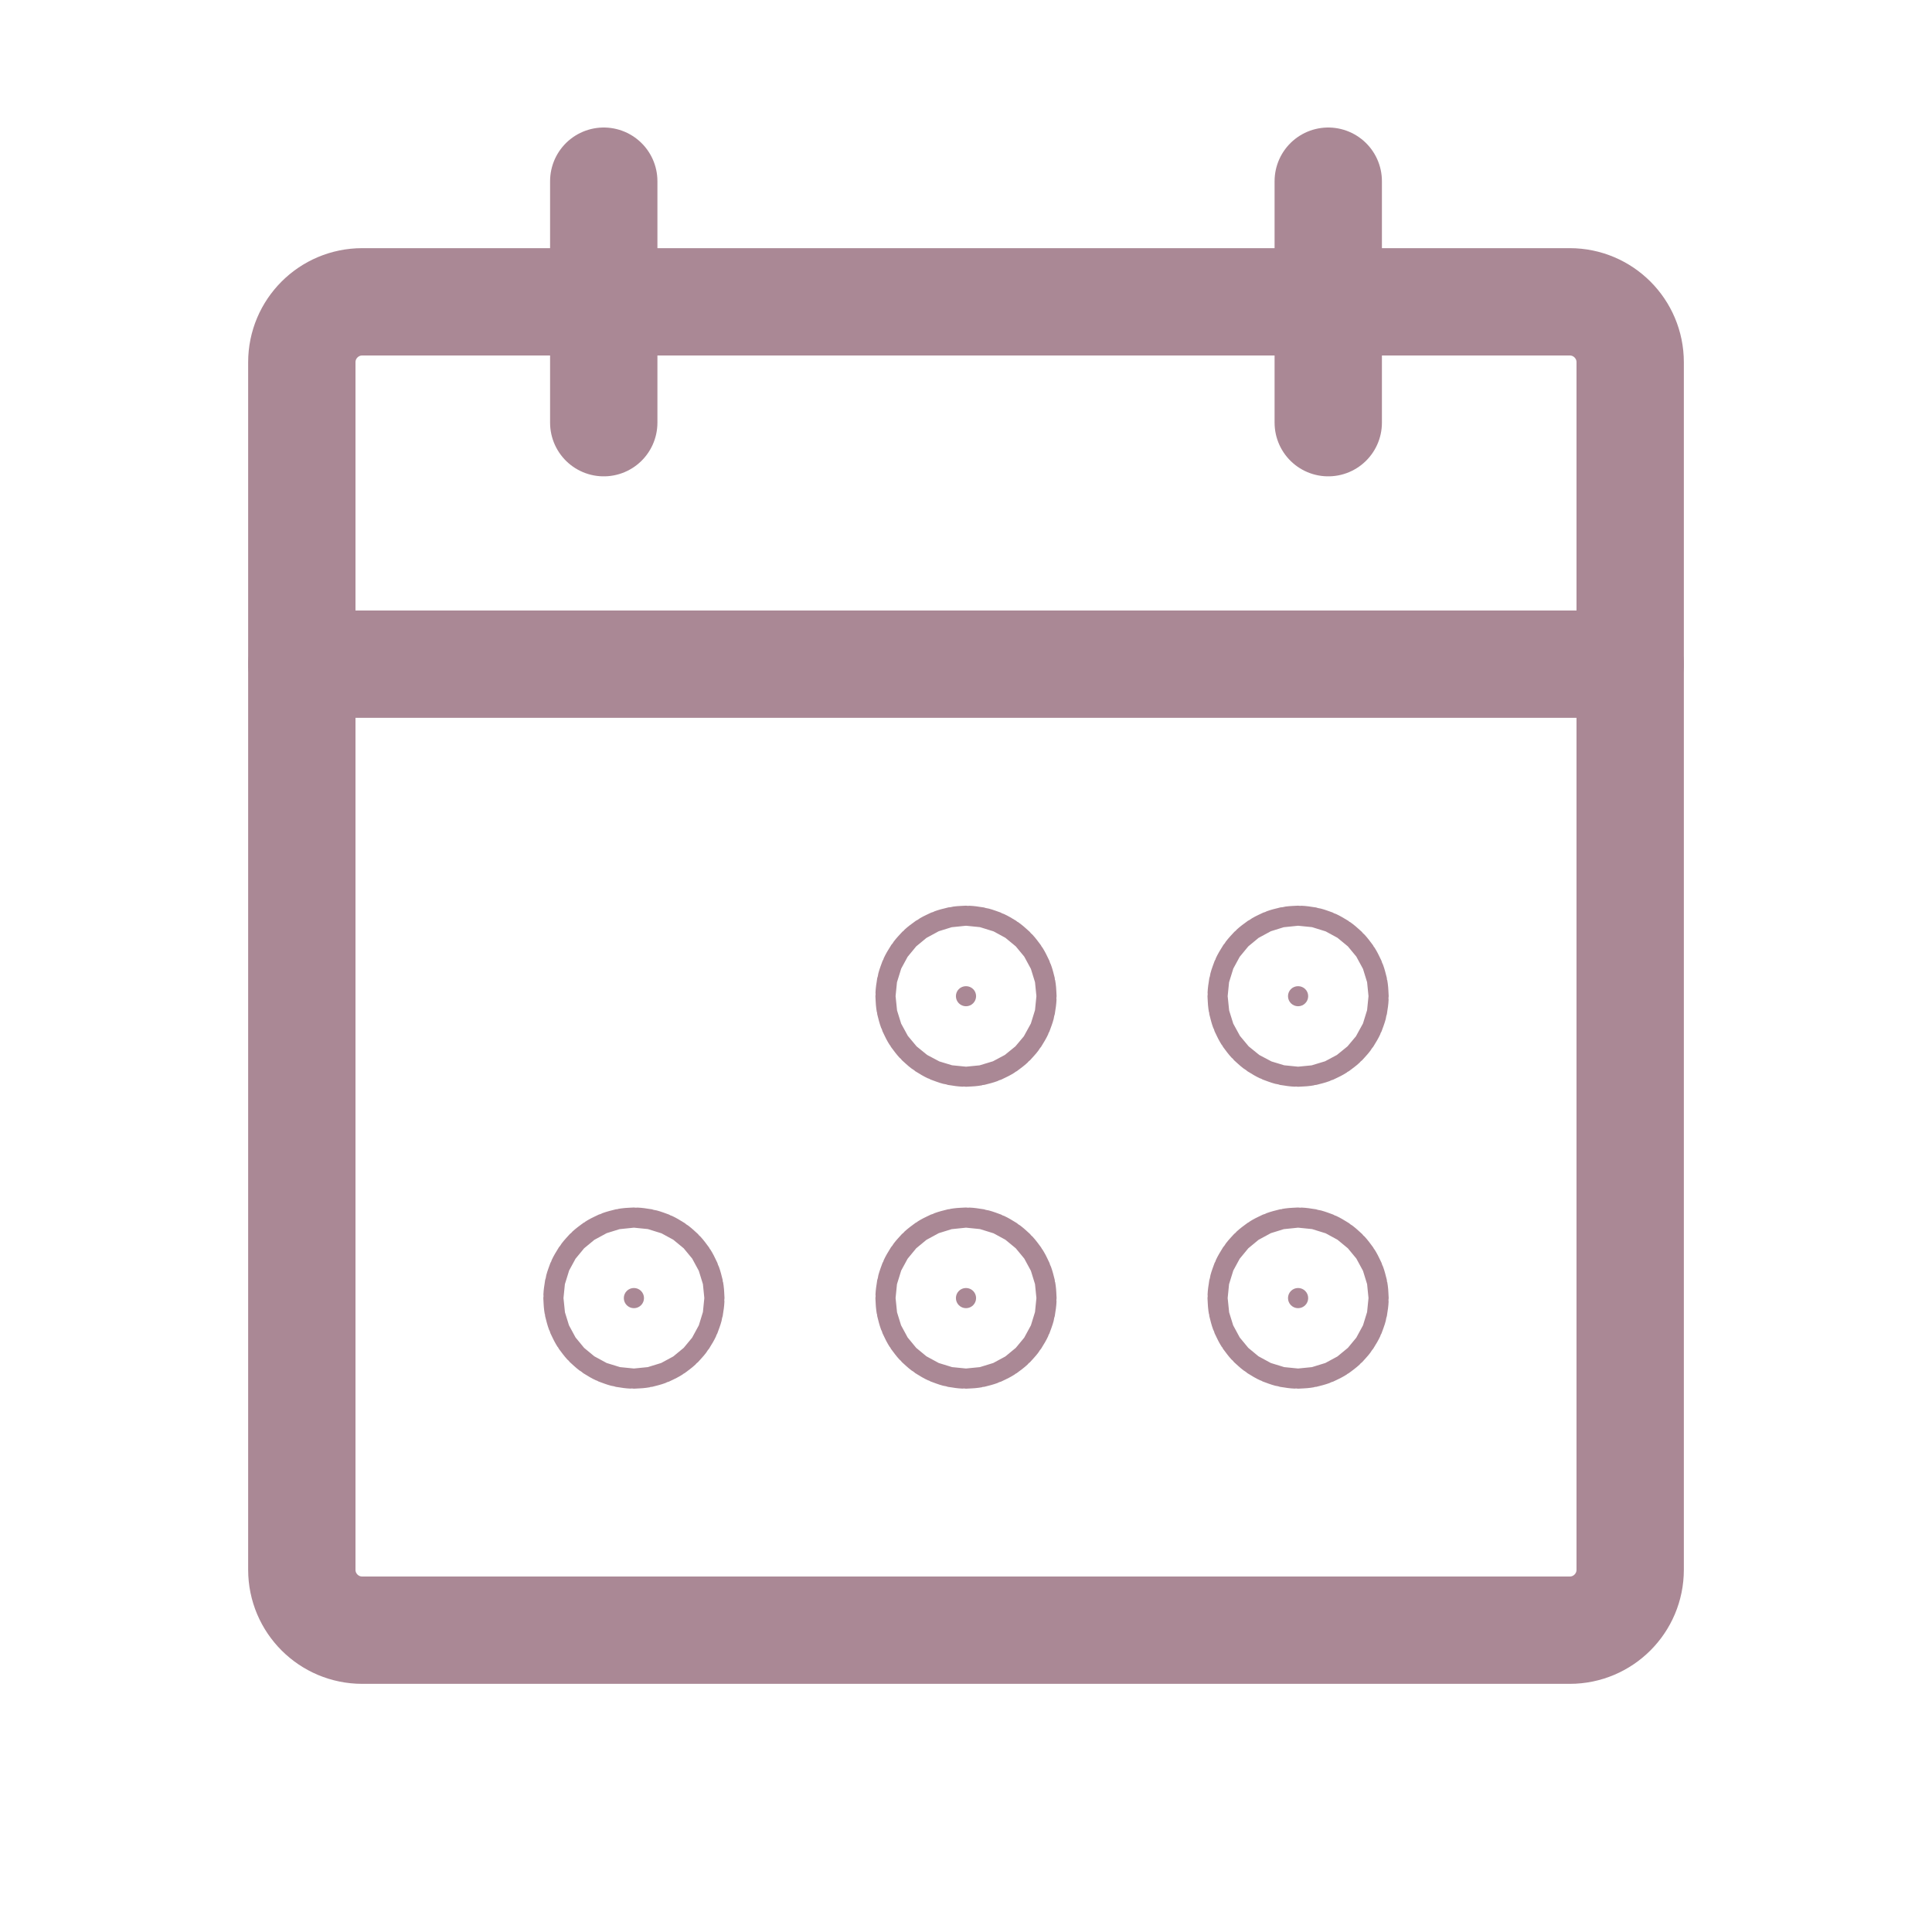 <?xml version="1.0" encoding="UTF-8"?> <svg xmlns="http://www.w3.org/2000/svg" width="18" height="18" viewBox="0 0 18 18" fill="none"><g clip-path="url(#clip0_356_55)"><path d="M14.625 2.812H3.375C3.064 2.812 2.812 3.064 2.812 3.375V14.625C2.812 14.936 3.064 15.188 3.375 15.188H14.625C14.936 15.188 15.188 14.936 15.188 14.625V3.375C15.188 3.064 14.936 2.812 14.625 2.812Z" stroke="#AA8895" stroke-linecap="round" stroke-linejoin="round"></path><path d="M12.375 1.688V3.938" stroke="#AA8895" stroke-linecap="round" stroke-linejoin="round"></path><path d="M5.625 1.688V3.938" stroke="#AA8895" stroke-linecap="round" stroke-linejoin="round"></path><path d="M2.812 6.188H15.188" stroke="#AA8895" stroke-linecap="round" stroke-linejoin="round"></path><path d="M9.094 9.281C9.094 9.333 9.052 9.375 9 9.375C8.948 9.375 8.906 9.333 8.906 9.281C8.906 9.229 8.948 9.188 9 9.188C9.052 9.188 9.094 9.229 9.094 9.281Z" fill="#AA8895" stroke="#AA8895" stroke-width="1.5"></path><path d="M12.188 9.281C12.188 9.333 12.146 9.375 12.094 9.375C12.042 9.375 12 9.333 12 9.281C12 9.229 12.042 9.188 12.094 9.188C12.146 9.188 12.188 9.229 12.188 9.281Z" fill="#AA8895" stroke="#AA8895" stroke-width="1.5"></path><path d="M6 12.094C6 12.146 5.958 12.188 5.906 12.188C5.854 12.188 5.812 12.146 5.812 12.094C5.812 12.042 5.854 12 5.906 12C5.958 12 6 12.042 6 12.094Z" fill="#AA8895" stroke="#AA8895" stroke-width="1.5"></path><path d="M9.094 12.094C9.094 12.146 9.052 12.188 9 12.188C8.948 12.188 8.906 12.146 8.906 12.094C8.906 12.042 8.948 12 9 12C9.052 12 9.094 12.042 9.094 12.094Z" fill="#AA8895" stroke="#AA8895" stroke-width="1.5"></path><path d="M12.188 12.094C12.188 12.146 12.146 12.188 12.094 12.188C12.042 12.188 12 12.146 12 12.094C12 12.042 12.042 12 12.094 12C12.146 12 12.188 12.042 12.188 12.094Z" fill="#AA8895" stroke="#AA8895" stroke-width="1.5"></path></g><defs><clipPath id="clip0_356_55"><rect width="18" height="18" fill="white"></rect></clipPath></defs></svg> 